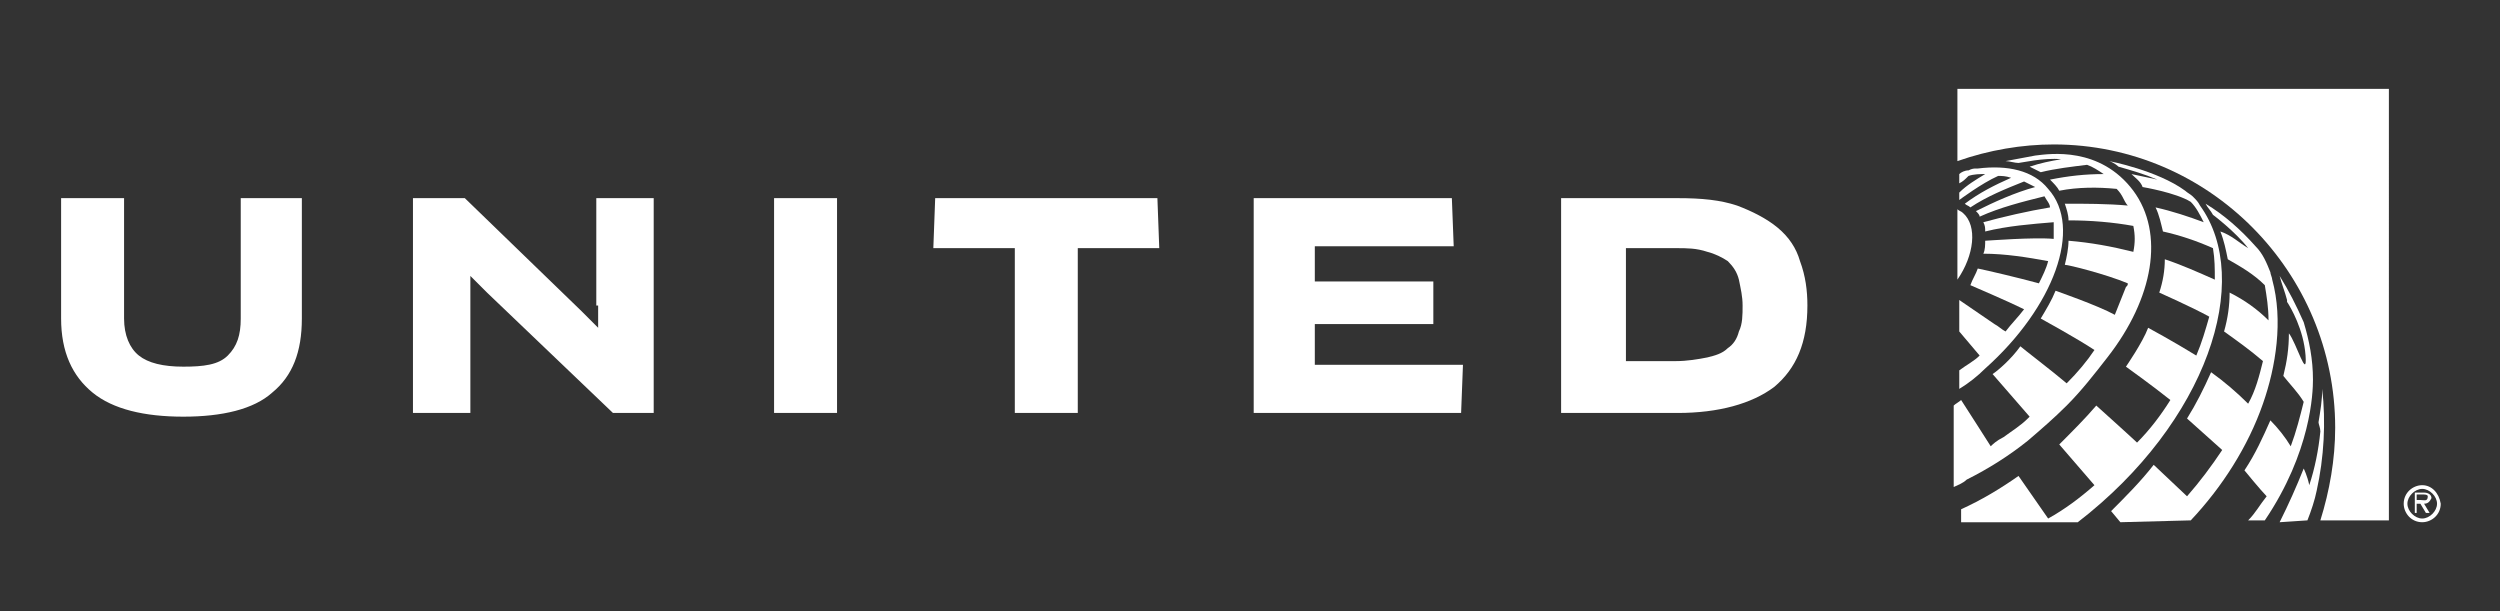 <?xml version="1.0" encoding="utf-8"?>
<!-- Generator: Adobe Illustrator 26.3.1, SVG Export Plug-In . SVG Version: 6.00 Build 0)  -->
<svg version="1.1" xmlns="http://www.w3.org/2000/svg" xmlns:xlink="http://www.w3.org/1999/xlink" x="0px" y="0px"
	 viewBox="0 0 135 33" style="enable-background:new 0 0 135 33;" xml:space="preserve">
<rect x="0" y="0" width="135" height="33" fill="#333333" stroke="none"/>
<style type="text/css">
	.st0{display:none;}
	.st1{display:inline;fill-rule:evenodd;clip-rule:evenodd;fill:#003361;}
	.st2{display:inline;}
	.st3{fill-rule:evenodd;clip-rule:evenodd;fill:#003361;}
	.st4{fill-rule:evenodd;clip-rule:evenodd;fill:#FFFFFF;}
	.st5{fill:#FFFFFF;}
</style>
<g id="Capa_2" class="st0">
	<g class="st2">
		<rect x="-0.6" y="-0.5" class="st3" width="136.3" height="34"/>
	</g>
</g>
<g id="Capa_1">
	<g>
		<path class="st5" d="M130.8,28c-0.4,0-0.8-0.4-0.8-0.8c0-0.4,0.4-0.8,0.8-0.8c0.4,0,0.8,0.4,0.8,0.8C131.6,27.6,131.2,28,130.8,28
			 M130.8,26.2c-0.5,0-1,0.4-1,1c0,0.5,0.4,1,1,1c0.5,0,1-0.4,1-1C131.7,26.6,131.3,26.2,130.8,26.2z"/>
		<path class="st5" d="M130.7,27h-0.2v-0.3h0.3c0.1,0,0.3,0,0.3,0.1C131.1,27.1,130.9,27,130.7,27 M131.3,26.9
			c0-0.2-0.2-0.3-0.4-0.3h-0.5v1.1h0.1v-0.5h0.2l0.3,0.5h0.2l-0.3-0.5C131.1,27.2,131.2,27.1,131.3,26.9 M124.6,28.1
			c0.2-0.5,0.4-1.1,0.5-1.6c0.4-1.8,0.5-3.7,0.3-5.5c0,0.6-0.1,1.2-0.2,1.8c0,0.1,0.1,0.3,0.1,0.5c-0.1,1-0.3,2-0.6,2.9
			c-0.1-0.5-0.3-0.9-0.3-0.9c-0.4,1-0.8,1.9-1.3,2.9L124.6,28.1z"/>
		<path class="st5" d="M121.4,28.1h0.9c2.5-3.7,2.6-6.9,2.6-7.6c0-1.1-0.2-2.1-0.5-3.1c-0.4-0.9-0.8-1.7-1.3-2.5
			c0.1,0.4,0.3,0.9,0.4,1.3c0,0,0,0.1,0,0.1c0.2,0.3,0.9,1.5,1,2.9s-0.5-0.7-0.9-1.2c0,0.8-0.1,1.5-0.3,2.3c0.4,0.5,0.8,0.9,1.1,1.4
			c-0.2,0.8-0.4,1.6-0.7,2.4c-0.3-0.5-0.7-1-1.1-1.4c-0.4,0.9-0.8,1.8-1.4,2.7c0,0,0.9,1.1,1.2,1.4C122,27.3,121.8,27.7,121.4,28.1
			L121.4,28.1z"/>
		<path class="st5" d="M118.3,28.1c1.7-1.8,3.1-4,3.9-6.3c0.7-2,1.1-4.5,0.5-6.7c0-0.1-0.1-0.3-0.1-0.4c-0.2-0.5-0.4-1-0.8-1.4
			c-0.8-0.9-1.7-1.7-2.7-2.3c0.1,0.2,0.3,0.4,0.4,0.6c0,0,1.2,0.9,1.9,1.8c-0.5-0.3-0.9-0.7-1.5-0.9c0.2,0.5,0.3,1,0.4,1.5
			c0.7,0.4,1.4,0.8,2,1.4c0.1,0.6,0.2,1.2,0.2,1.9c-0.6-0.6-1.3-1.1-2.1-1.5c0,0.7-0.1,1.4-0.3,2.1c0.7,0.5,1.4,1,2.1,1.6
			c-0.2,0.8-0.4,1.6-0.8,2.3c-0.6-0.6-1.3-1.2-2-1.7c-0.4,0.9-0.8,1.7-1.3,2.5c1,0.9,1.9,1.7,1.9,1.7c-0.6,0.9-1.2,1.7-1.9,2.5
			l-1.8-1.7c-0.7,0.9-1.5,1.7-2.3,2.5l0.5,0.6L118.3,28.1z"/>
		<path class="st5" d="M118.8,11.1c-0.1-0.2-0.2-0.3-0.4-0.5c-0.1-0.1-0.3-0.2-0.4-0.3c-1.5-1.1-4.1-1.6-4.1-1.6
			c0.3,0.1,0.5,0.3,0.5,0.3c0.7,0.2,1.4,0.4,2.1,0.7c0,0-0.9-0.2-1.4-0.3c0.2,0.2,0.5,0.4,0.6,0.7c0,0,1.8,0.3,2.6,0.8
			c0.3,0.3,0.5,0.7,0.7,1.1c-0.8-0.3-1.7-0.6-2.6-0.8c0.2,0.4,0.3,0.9,0.4,1.3c0.9,0.2,1.8,0.5,2.7,0.9c0.1,0.6,0.1,1.1,0.1,1.7
			c-0.9-0.4-1.8-0.8-2.7-1.1c0,0.6-0.1,1.2-0.3,1.8c0,0,1.8,0.8,2.7,1.3c-0.2,0.7-0.4,1.4-0.7,2.1c-1.3-0.8-2.6-1.5-2.6-1.5
			c-0.3,0.8-1.2,2.1-1.2,2.1c0,0,1.4,1,2.4,1.8c-0.5,0.8-1.1,1.6-1.8,2.3c-0.2-0.2-2.2-2-2.2-2c-0.6,0.7-1.3,1.4-2,2.1l1.9,2.2
			c-0.8,0.7-1.6,1.3-2.5,1.8l-1.6-2.3c-1,0.7-2,1.3-3.1,1.8v0.7h6.3C119.2,22.8,121.7,15.1,118.8,11.1L118.8,11.1z"/>
		<path class="st5" d="M115.2,10.3c-1.8-2.4-4.5-2-5.3-1.9c-0.5,0.1-1.1,0.2-1.6,0.3c0.2,0,0.5,0.1,0.7,0.1c0.1,0,1.4-0.3,2.3-0.2
			c-0.6,0.1-1.1,0.2-1.7,0.4c0.2,0.1,0.4,0.2,0.6,0.3c0.8-0.2,1.7-0.3,2.5-0.4c0.3,0.1,0.6,0.3,0.9,0.5c-1,0-1.9,0.1-2.9,0.3
			c0.2,0.2,0.4,0.4,0.5,0.6c1-0.2,2.1-0.2,3.1-0.1c0,0,0.2,0.2,0.3,0.4c0.1,0.2,0.2,0.4,0.3,0.5c-1.1-0.1-2.3-0.1-3.4-0.1
			c0.1,0.3,0.2,0.6,0.2,0.9c1.2,0,2.4,0.1,3.5,0.3c0.1,0.5,0.1,0.9,0,1.4c-1.2-0.3-2.3-0.5-3.5-0.6c0,0.4-0.1,0.9-0.2,1.3
			c0.2,0,2.2,0.5,3.4,1c0,0.1,0,0.1-0.1,0.2c-0.2,0.5-0.4,1-0.6,1.5c-0.9-0.5-3.2-1.3-3.2-1.3c-0.2,0.5-0.5,1-0.8,1.5
			c0,0,2,1.1,2.9,1.7c-0.4,0.6-0.9,1.2-1.5,1.8c-0.7-0.6-2.4-1.9-2.5-2c-0.5,0.7-1.2,1.3-1.5,1.5l2,2.3l-0.1,0.1
			c-0.4,0.4-0.9,0.7-1.3,1c-0.4,0.2-0.6,0.4-0.7,0.5c0,0-1.4-2.2-1.6-2.5c-0.1,0.1-0.3,0.2-0.4,0.3v4.4c0.2-0.1,0.5-0.2,0.7-0.4
			c1.2-0.6,2.3-1.3,3.3-2.1c0.7-0.6,1.4-1.2,2.1-1.9c0.8-0.8,1.5-1.7,2.2-2.6C116.3,16.1,116.9,12.6,115.2,10.3L115.2,10.3z"/>
		<path class="st5" d="M110.6,10.2c-0.8-1-2.2-1.3-3.8-1.1l-0.1,0c-0.1,0-0.2,0-0.4,0.1c-0.2,0-0.4,0.1-0.5,0.2v0.5
			c0.2-0.1,0.3-0.2,0.5-0.4c0.3-0.1,0.6-0.1,0.9-0.1c-0.5,0.3-1,0.6-1.4,1v0.4l0,0c0,0,1.2-0.9,2.1-1.3c0.2,0,0.4,0,0.7,0.1
			c-0.9,0.4-1.7,0.8-2.5,1.4c0.1,0.1,0.2,0.1,0.3,0.2c0.9-0.6,1.9-1,2.9-1.4c0.2,0.1,0.4,0.2,0.6,0.3c-1.1,0.3-2.2,0.8-3.2,1.3
			c0.1,0.1,0.2,0.2,0.2,0.3l0,0c1.1-0.5,2.3-0.8,3.5-1.1c0.1,0.2,0.3,0.4,0.3,0.6c-1.2,0.2-2.5,0.5-3.6,0.8c0.1,0.2,0.1,0.3,0.1,0.5
			c1.2-0.3,2.5-0.4,3.7-0.5c0,0.3,0,0.6,0,0.9c-1.1-0.1-3.6,0.1-3.7,0.1c0,0.2,0,0.5-0.1,0.7c1.2,0,2.4,0.2,3.5,0.4
			c-0.1,0.4-0.3,0.8-0.5,1.2c-1.1-0.3-2.8-0.7-3.3-0.8c-0.1,0.3-0.3,0.6-0.4,0.9c0,0,2.1,0.9,2.9,1.3c-0.3,0.4-0.7,0.8-1,1.2
			c-0.2-0.1-0.4-0.3-0.6-0.4l-1.9-1.3v1.7l1.1,1.3c-0.3,0.3-0.7,0.5-1.1,0.8v1l0,0c0.5-0.3,1-0.7,1.4-1.1
			C110.9,16.6,112.5,12.3,110.6,10.2L110.6,10.2z"/>
		<path class="st5" d="M105.7,15.1c0.9-1.3,1.1-2.9,0.3-3.6c-0.1-0.1-0.2-0.1-0.3-0.2V15.1z M110.9,7.8c8.4,0,15.2,6.9,15.2,15.3
			c0,1.7-0.3,3.4-0.8,5h3.7V4.8h-23.3v3.9h0C107.4,8.1,109.2,7.8,110.9,7.8L110.9,7.8z M93.9,17.9c-0.1,0.4-0.3,0.7-0.6,0.9
			c-0.3,0.3-0.7,0.4-1.1,0.5c-0.5,0.1-1.1,0.2-1.7,0.2h-2.7v-6.1h2.7c0.6,0,1.1,0,1.7,0.2c0.4,0.1,0.8,0.3,1.1,0.5
			c0.3,0.3,0.5,0.6,0.6,1c0.1,0.5,0.2,0.9,0.2,1.4C94.1,17,94.1,17.5,93.9,17.9 M96,12.3c-0.6-0.5-1.4-0.9-2.2-1.2
			c-0.9-0.3-1.9-0.4-3.2-0.4h-6.3v11.6h6.3c2.2,0,4-0.5,5.2-1.4c1.2-1,1.8-2.4,1.8-4.4c0-0.8-0.1-1.6-0.4-2.4
			C97,13.4,96.6,12.8,96,12.3 M71,17.5h6.4v-2.3H71v-1.9h7.5l-0.1-2.6H67.7v11.6h11.2l0.1-2.6H71V17.5z M50.5,10.7l-0.1,2.7h4.4v8.9
			h3.4v-8.9h4.4l-0.1-2.7H50.5z M41.8,10.7h3.4v11.6h-3.4V10.7z M32.3,16.5l0,1.2l0,0l-0.9-0.9l-6.3-6.1h-2.8v11.6h3.1v-6.1l0-1.3
			l0,0l0.9,0.9l6.8,6.5h2.2V10.7h-3.1V16.5z M13,17.2c0,0.9-0.2,1.5-0.7,2s-1.3,0.6-2.4,0.6s-1.9-0.2-2.4-0.6s-0.8-1.1-0.8-2v-6.5
			H3.3v6.5c0,1.8,0.6,3.1,1.7,4c1.1,0.9,2.8,1.3,4.9,1.3c2.1,0,3.8-0.4,4.8-1.3c1.1-0.9,1.6-2.2,1.6-4v-6.5H13V17.2z"/>
	</g>
</g>
</svg>
